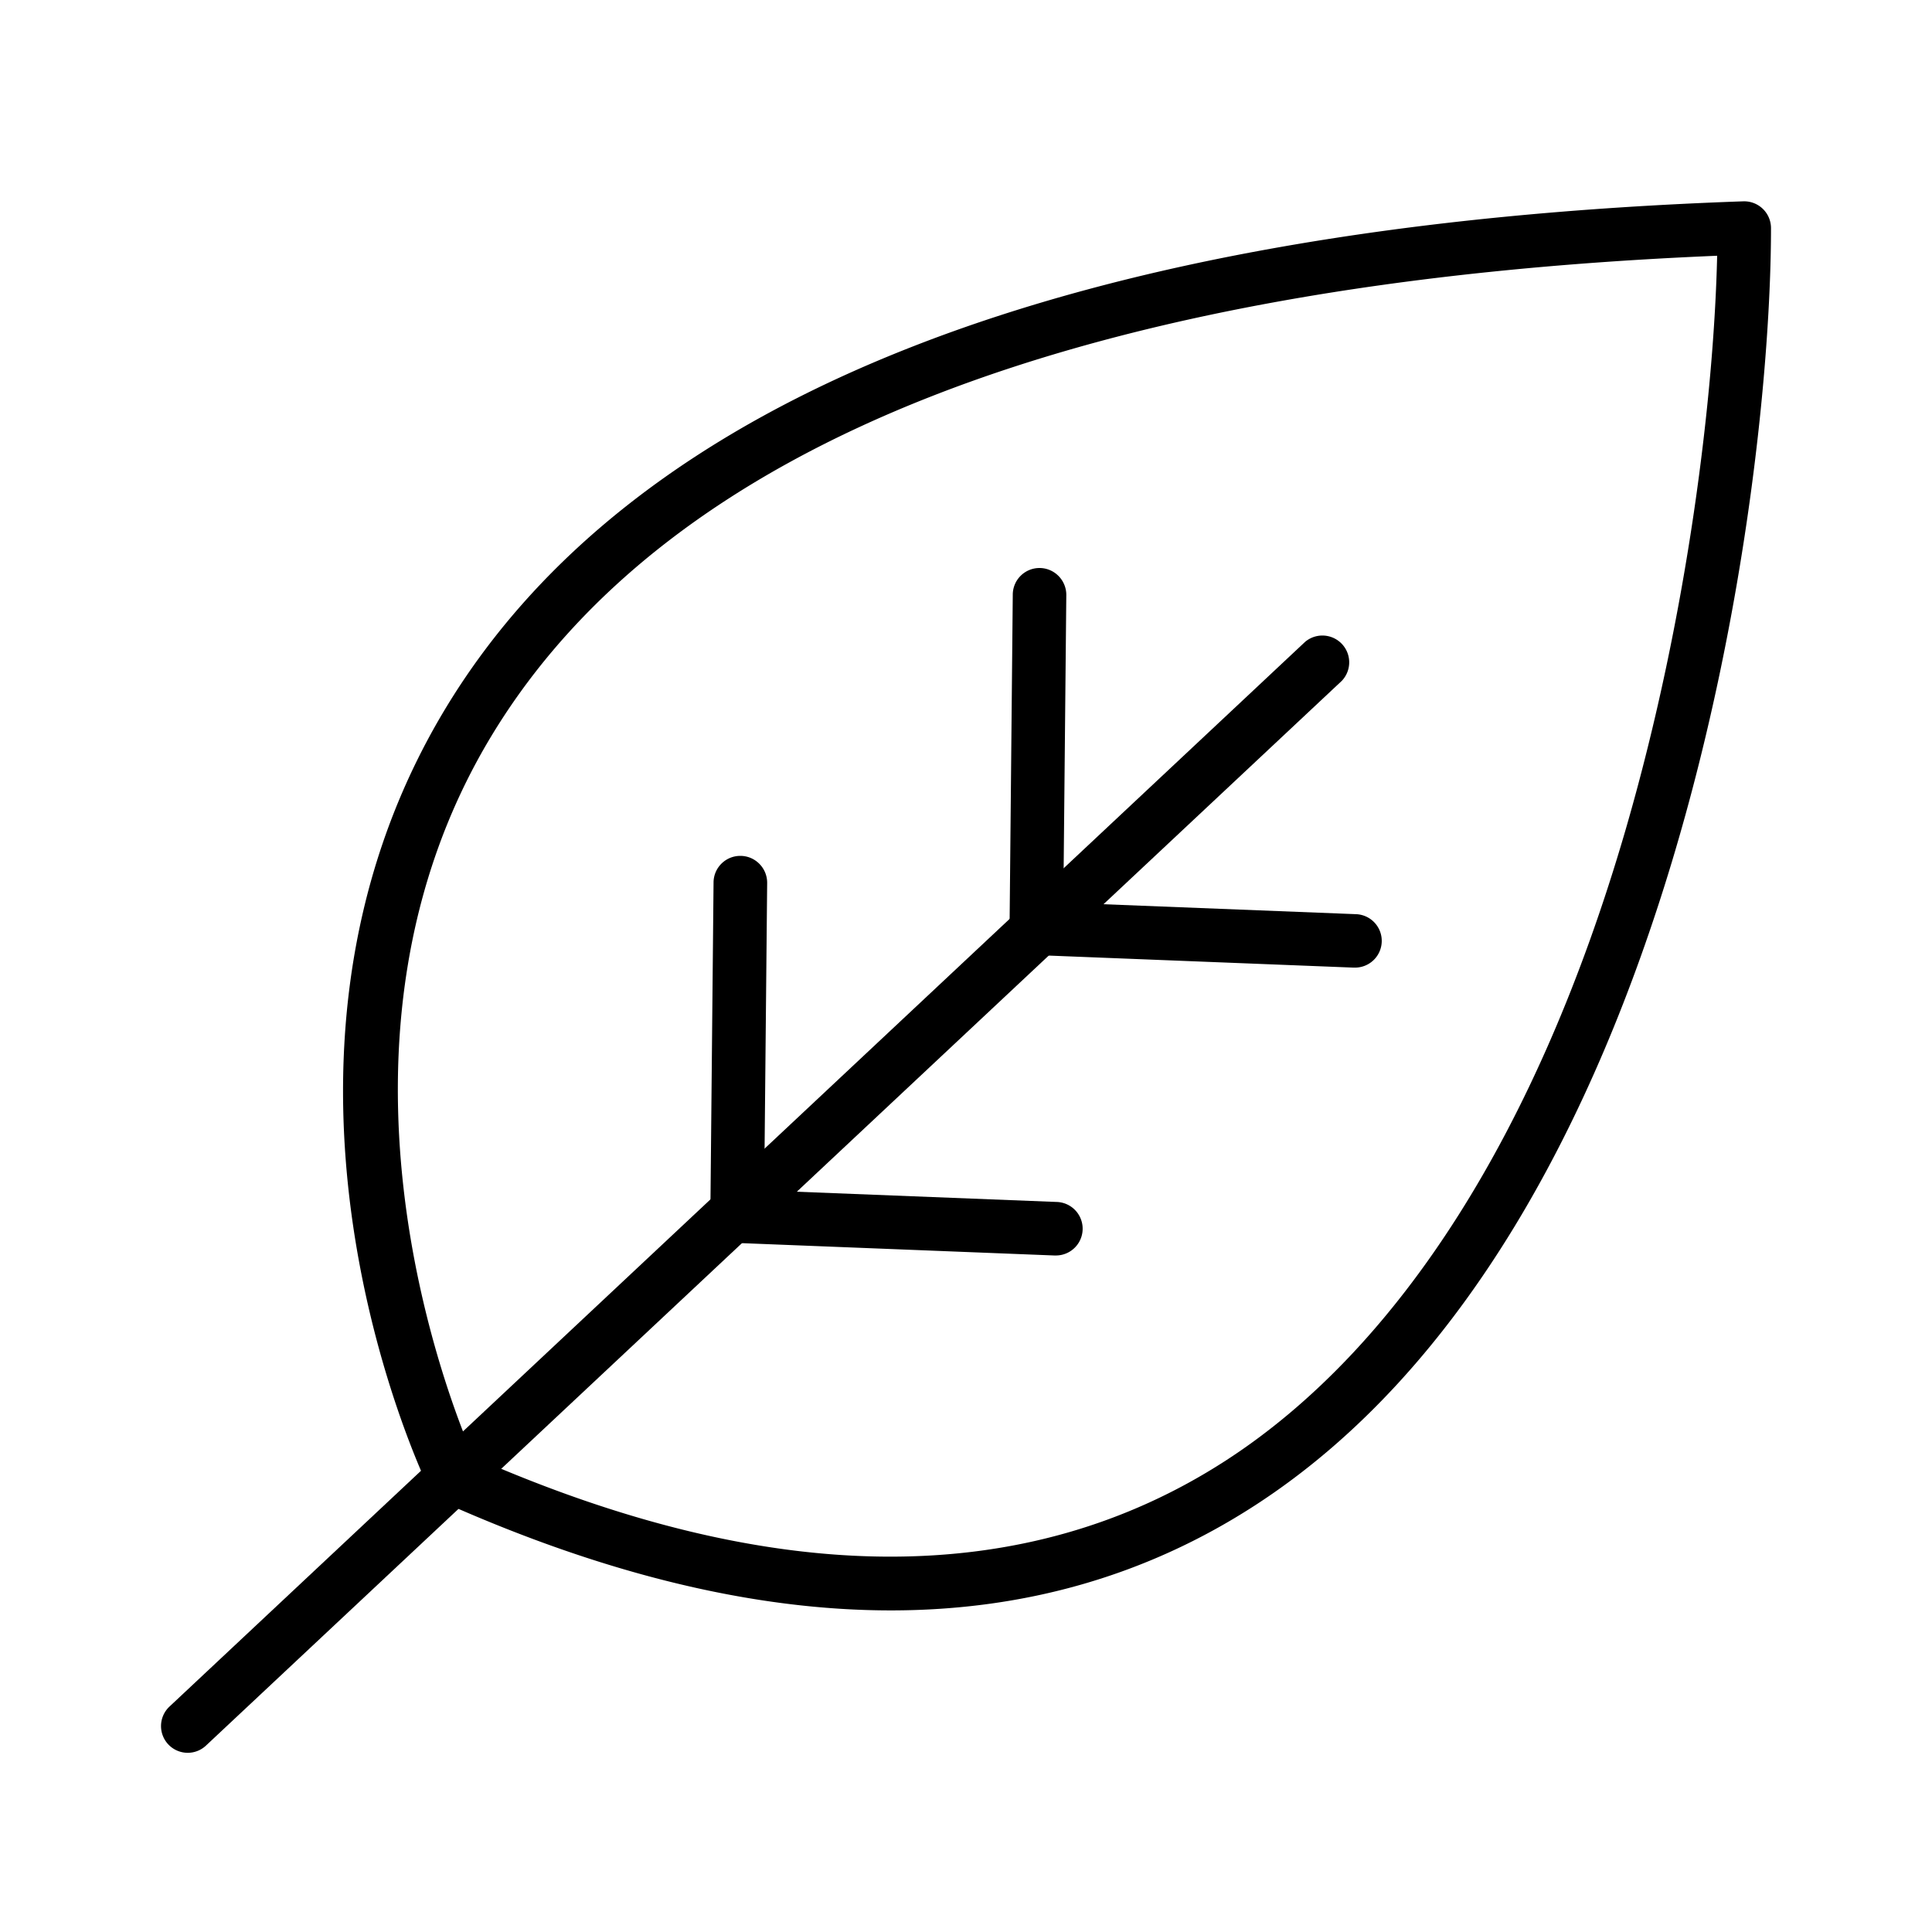 <svg width="24" height="24" viewBox="0 0 24 24" xmlns="http://www.w3.org/2000/svg" xmlns:xlink="http://www.w3.org/1999/xlink">
    <defs>
        <path id="c33m0zn09a" d="M0 0h24v24H0z"/>
    </defs>
    <g fill="none" fill-rule="evenodd">
        <mask id="9p3j1n73vb" fill="#fff">
            <use xlink:href="#c33m0zn09a"/>
        </mask>
        <use fill-opacity="0" fill="#000" xlink:href="#c33m0zn09a"/>
        <g mask="url(#9p3j1n73vb)" fill="#000">
            <path d="M2.332 21.774a.332.332 0 0 1-.227-.574L16.213 7.973a.333.333 0 0 1 .455.485L2.559 21.684a.331.331 0 0 1-.227.09"/>
            <path d="M16.826 12.02h-.013l-3.952-.156a.333.333 0 0 1-.32-.335l.04-4.143a.332.332 0 0 1 .332-.33h.003c.184.002.331.153.33.336l-.037 3.821 3.63.143a.332.332 0 0 1-.013.664M13.11 15.596h-.014l-3.952-.156a.333.333 0 0 1-.32-.335l.04-4.144a.332.332 0 0 1 .332-.329H9.2c.184.002.331.153.33.336l-.037 3.82 3.63.143a.332.332 0 0 1-.013.665"/>
            <path d="M5.881 18.098c3.72 1.638 6.866 1.652 9.35.043 2.163-1.402 3.878-4.108 4.96-7.824.788-2.71 1.102-5.454 1.14-7.14C13.421 3.507 8.3 5.512 6.106 9.14c-2.292 3.79-.547 8.216-.225 8.96m5.185 1.905c-1.699 0-3.56-.45-5.572-1.35a.332.332 0 0 1-.163-.16c-.103-.212-2.48-5.25.203-9.694 2.347-3.888 7.771-6.008 16.122-6.3a.333.333 0 0 1 .344.332c0 3.258-1.151 12.46-6.408 15.866-1.344.871-2.857 1.306-4.526 1.306"/>
        </g>
    </g>
</svg>
